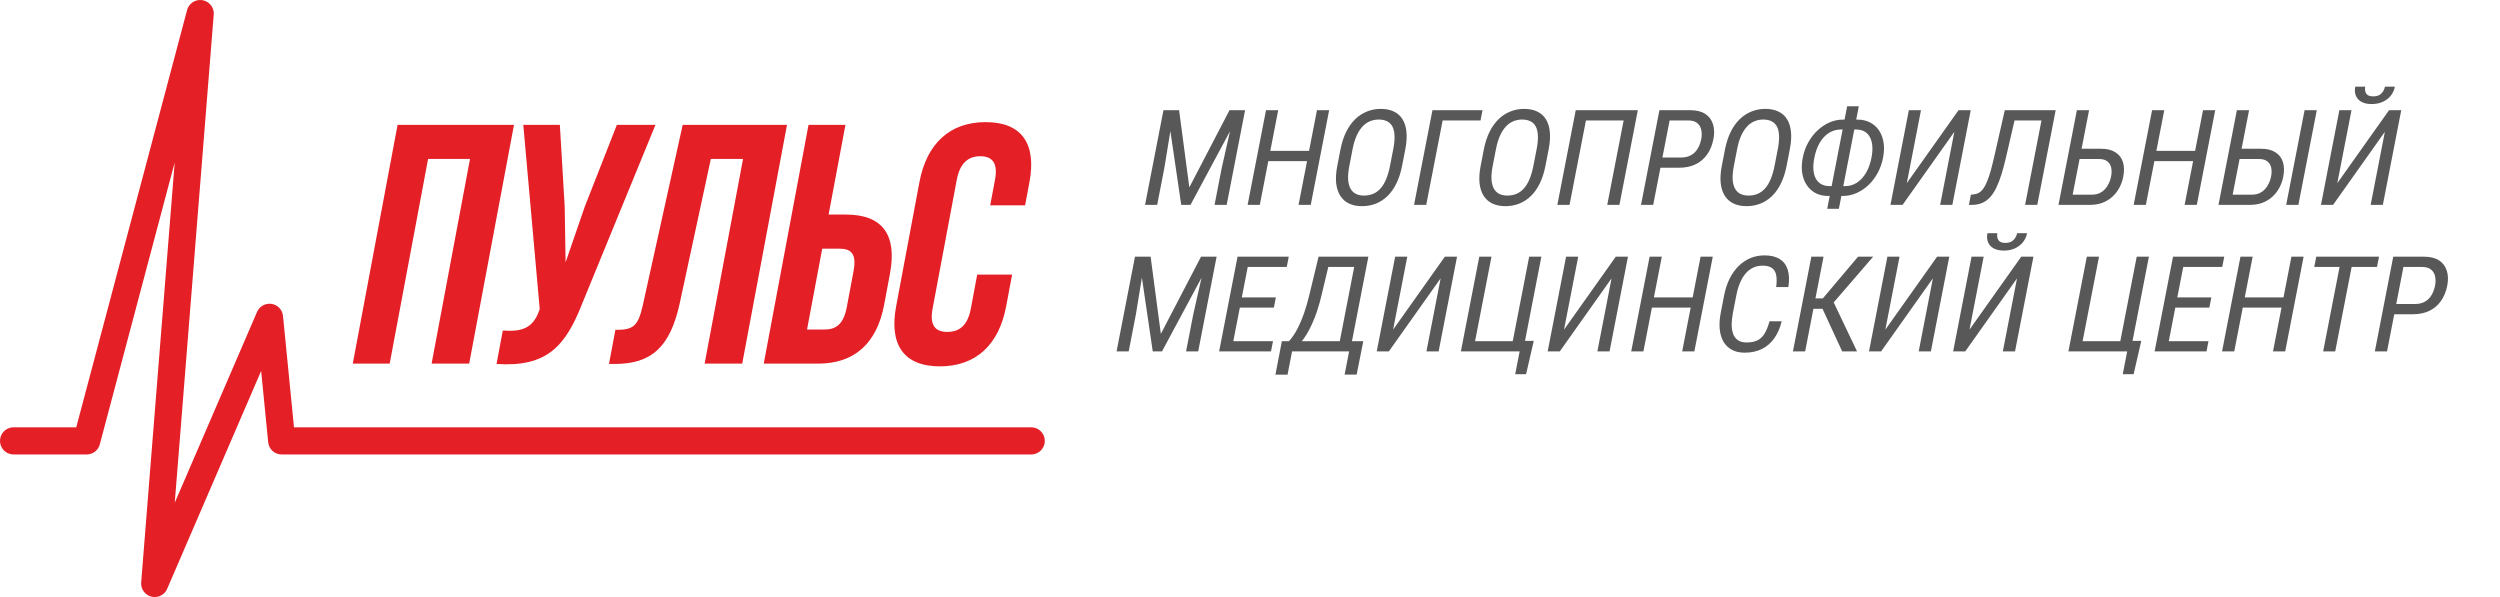 <?xml version="1.0" encoding="UTF-8"?> <svg xmlns="http://www.w3.org/2000/svg" width="268" height="64" viewBox="0 0 268 64" fill="none"><path d="M45.891 17.04L41.774 38.98H37.818L42.621 13.384H55.099L50.296 38.98H46.269L50.385 17.04H45.891Z" fill="#E41F26"></path><path d="M70.265 13.384L62.44 32.471C60.641 37.079 58.662 39.383 53.229 39.017L53.901 35.433C55.888 35.58 57.107 35.214 57.781 33.349L57.858 33.13L56.097 13.384H60.017L60.534 22.123L60.632 28.12L62.685 22.16L66.129 13.384H70.265Z" fill="#E41F26"></path><path d="M65.282 39.017L65.969 35.36C67.766 35.36 68.39 35.104 68.908 32.727L73.185 13.384H84.368L79.565 38.98H75.537L79.654 17.04H76.202L72.868 32.508C71.846 37.189 69.849 39.017 65.894 39.017H65.282Z" fill="#E41F26"></path><path d="M87.698 38.98H81.873L86.676 13.384H90.632L88.827 23.001H90.697C94.652 23.001 96.175 25.231 95.407 29.327L94.783 32.654C94.014 36.75 91.654 38.98 87.698 38.98ZM86.515 35.324H88.385C89.643 35.324 90.436 34.739 90.779 32.91L91.5 29.071C91.843 27.242 91.269 26.657 90.011 26.657H88.141L86.515 35.324Z" fill="#E41F26"></path><path d="M104.757 29.436H108.497L107.859 32.837C107.091 36.933 104.638 39.273 100.754 39.273C96.871 39.273 95.296 36.933 96.065 32.837L98.562 19.527C99.331 15.431 101.783 13.091 105.667 13.091C109.55 13.091 111.125 15.431 110.356 19.527L109.89 22.013H106.15L106.665 19.271C107.008 17.442 106.347 16.748 105.089 16.748C103.83 16.748 102.909 17.442 102.566 19.271L99.972 33.093C99.629 34.921 100.296 35.58 101.555 35.58C102.814 35.58 103.728 34.921 104.071 33.093L104.757 29.436Z" fill="#E41F26"></path><path d="M1.455 47.262H9.293L21.46 1.455L16.584 62.546L28.891 34.016L30.197 47.262H110.545" stroke="#E41F26" stroke-width="2.909" stroke-linecap="round" stroke-linejoin="round"></path><path d="M125.135 11.811H126.399L127.496 20.086L131.804 11.811H133.068L127.622 21.962H126.627L125.135 11.811ZM124.723 11.811H125.831L124.819 18.002L124.049 21.962H122.75L124.723 11.811ZM132.365 11.811H133.473L131.5 21.962H130.2L130.97 18.002L132.365 11.811ZM140.479 16.175L140.267 17.27H135.785L135.998 16.175H140.479ZM137.024 11.811L135.051 21.962H133.744L135.717 11.811H137.024ZM142.485 11.811L140.512 21.962H139.205L141.179 11.811H142.485ZM150.647 16.008L150.304 17.771C150.165 18.487 149.962 19.117 149.695 19.661C149.434 20.2 149.117 20.651 148.743 21.013C148.37 21.376 147.953 21.648 147.491 21.829C147.03 22.01 146.532 22.101 145.997 22.101C145.48 22.101 145.027 22.01 144.636 21.829C144.245 21.648 143.931 21.376 143.694 21.013C143.456 20.651 143.305 20.2 143.239 19.661C143.179 19.117 143.219 18.487 143.358 17.771L143.701 16.008C143.84 15.292 144.045 14.664 144.315 14.125C144.587 13.581 144.912 13.128 145.29 12.766C145.668 12.403 146.088 12.131 146.549 11.95C147.012 11.764 147.501 11.671 148.017 11.671C148.552 11.671 149.014 11.764 149.404 11.95C149.8 12.131 150.112 12.403 150.34 12.766C150.572 13.128 150.716 13.581 150.771 14.125C150.828 14.664 150.786 15.292 150.647 16.008ZM149.011 17.771L149.357 15.994C149.465 15.436 149.511 14.957 149.494 14.557C149.478 14.153 149.402 13.823 149.268 13.567C149.133 13.312 148.942 13.124 148.695 13.003C148.45 12.877 148.15 12.815 147.795 12.815C147.458 12.815 147.143 12.877 146.849 13.003C146.56 13.124 146.296 13.312 146.057 13.567C145.818 13.823 145.607 14.153 145.425 14.557C145.247 14.957 145.105 15.436 144.996 15.994L144.651 17.771C144.541 18.334 144.497 18.817 144.518 19.222C144.544 19.621 144.627 19.951 144.766 20.212C144.91 20.467 145.105 20.658 145.351 20.783C145.597 20.904 145.886 20.965 146.217 20.965C146.573 20.965 146.897 20.904 147.19 20.783C147.489 20.658 147.754 20.467 147.983 20.212C148.218 19.951 148.42 19.621 148.588 19.222C148.761 18.817 148.902 18.334 149.011 17.771ZM158.927 11.811L158.713 12.912H154.651L152.892 21.962H151.585L153.558 11.811H158.927ZM166.016 16.008L165.673 17.771C165.534 18.487 165.331 19.117 165.065 19.661C164.804 20.2 164.486 20.651 164.113 21.013C163.739 21.376 163.322 21.648 162.861 21.829C162.399 22.01 161.901 22.101 161.366 22.101C160.85 22.101 160.396 22.01 160.005 21.829C159.614 21.648 159.3 21.376 159.063 21.013C158.826 20.651 158.674 20.2 158.609 19.661C158.549 19.117 158.588 18.487 158.727 17.771L159.07 16.008C159.209 15.292 159.414 14.664 159.685 14.125C159.956 13.581 160.281 13.128 160.659 12.766C161.037 12.403 161.457 12.131 161.919 11.95C162.381 11.764 162.87 11.671 163.386 11.671C163.921 11.671 164.384 11.764 164.774 11.95C165.169 12.131 165.481 12.403 165.709 12.766C165.941 13.128 166.085 13.581 166.141 14.125C166.197 14.664 166.155 15.292 166.016 16.008ZM164.381 17.771L164.726 15.994C164.835 15.436 164.88 14.957 164.863 14.557C164.847 14.153 164.772 13.823 164.637 13.567C164.502 13.312 164.311 13.124 164.065 13.003C163.819 12.877 163.519 12.815 163.164 12.815C162.828 12.815 162.512 12.877 162.218 13.003C161.93 13.124 161.666 13.312 161.427 13.567C161.188 13.823 160.977 14.153 160.794 14.557C160.617 14.957 160.474 15.436 160.366 15.994L160.02 17.771C159.911 18.334 159.866 18.817 159.887 19.222C159.914 19.621 159.996 19.951 160.135 20.212C160.28 20.467 160.475 20.658 160.72 20.783C160.966 20.904 161.255 20.965 161.587 20.965C161.942 20.965 162.266 20.904 162.56 20.783C162.859 20.658 163.123 20.467 163.352 20.212C163.588 19.951 163.789 19.621 163.957 19.222C164.13 18.817 164.271 18.334 164.381 17.771ZM175.575 11.811L173.602 21.962H172.295L174.054 12.912H170.013L168.254 21.962H166.947L168.92 11.811H175.575ZM179.986 17.981H177.728L177.941 16.886H180.199C180.625 16.886 180.985 16.802 181.278 16.635C181.575 16.468 181.812 16.235 181.989 15.938C182.17 15.64 182.297 15.301 182.371 14.92C182.439 14.571 182.441 14.244 182.378 13.937C182.319 13.63 182.175 13.384 181.946 13.198C181.723 13.007 181.398 12.912 180.972 12.912H178.983L177.224 21.962H175.917L177.89 11.811H181.186C181.853 11.811 182.391 11.943 182.799 12.208C183.207 12.473 183.483 12.84 183.629 13.309C183.78 13.774 183.797 14.306 183.681 14.906C183.554 15.557 183.325 16.112 182.995 16.572C182.668 17.032 182.252 17.383 181.746 17.625C181.241 17.862 180.654 17.981 179.986 17.981ZM191.868 16.008L191.526 17.771C191.387 18.487 191.184 19.117 190.917 19.661C190.656 20.2 190.339 20.651 189.965 21.013C189.592 21.376 189.174 21.648 188.713 21.829C188.251 22.01 187.753 22.101 187.218 22.101C186.702 22.101 186.249 22.01 185.858 21.829C185.467 21.648 185.153 21.376 184.915 21.013C184.678 20.651 184.527 20.2 184.461 19.661C184.401 19.117 184.44 18.487 184.58 17.771L184.922 16.008C185.062 15.292 185.266 14.664 185.537 14.125C185.808 13.581 186.133 13.128 186.511 12.766C186.89 12.403 187.309 12.131 187.771 11.95C188.233 11.764 188.722 11.671 189.238 11.671C189.773 11.671 190.236 11.764 190.626 11.95C191.022 12.131 191.333 12.403 191.561 12.766C191.794 13.128 191.938 13.581 191.993 14.125C192.049 14.664 192.008 15.292 191.868 16.008ZM190.233 17.771L190.579 15.994C190.687 15.436 190.733 14.957 190.716 14.557C190.7 14.153 190.624 13.823 190.489 13.567C190.354 13.312 190.163 13.124 189.917 13.003C189.672 12.877 189.371 12.815 189.016 12.815C188.68 12.815 188.365 12.877 188.07 13.003C187.782 13.124 187.518 13.312 187.279 13.567C187.04 13.823 186.829 14.153 186.646 14.557C186.469 14.957 186.326 15.436 186.218 15.994L185.872 17.771C185.763 18.334 185.719 18.817 185.739 19.222C185.766 19.621 185.849 19.951 185.987 20.212C186.132 20.467 186.327 20.658 186.572 20.783C186.819 20.904 187.108 20.965 187.439 20.965C187.794 20.965 188.118 20.904 188.412 20.783C188.711 20.658 188.975 20.467 189.205 20.212C189.44 19.951 189.641 19.621 189.809 19.222C189.982 18.817 190.124 18.334 190.233 17.771ZM197.559 12.822H199.143C199.63 12.822 200.068 12.921 200.455 13.121C200.843 13.316 201.163 13.595 201.415 13.958C201.666 14.32 201.833 14.753 201.915 15.255C201.999 15.752 201.982 16.303 201.864 16.907C201.747 17.511 201.549 18.064 201.272 18.566C200.994 19.068 200.659 19.503 200.265 19.87C199.873 20.233 199.444 20.514 198.979 20.713C198.515 20.909 198.039 21.006 197.552 21.006H195.968C195.48 21.006 195.042 20.909 194.654 20.713C194.271 20.514 193.954 20.233 193.703 19.87C193.451 19.507 193.284 19.078 193.201 18.58C193.118 18.078 193.136 17.525 193.253 16.921C193.371 16.317 193.568 15.766 193.845 15.269C194.122 14.767 194.457 14.334 194.849 13.972C195.243 13.605 195.67 13.321 196.13 13.121C196.595 12.921 197.071 12.822 197.559 12.822ZM197.353 13.881C196.865 13.881 196.426 14.009 196.035 14.265C195.65 14.516 195.326 14.869 195.062 15.324C194.803 15.78 194.615 16.312 194.496 16.921C194.407 17.381 194.373 17.797 194.396 18.169C194.423 18.541 194.506 18.859 194.643 19.124C194.786 19.389 194.983 19.593 195.234 19.738C195.49 19.882 195.803 19.954 196.172 19.954H197.771C198.258 19.954 198.692 19.828 199.072 19.577C199.458 19.322 199.783 18.966 200.047 18.51C200.311 18.05 200.503 17.516 200.621 16.907C200.71 16.451 200.74 16.038 200.713 15.666C200.686 15.294 200.601 14.976 200.459 14.711C200.321 14.446 200.126 14.241 199.875 14.097C199.623 13.953 199.315 13.881 198.951 13.881H197.353ZM199.264 11.392L197.128 22.38H195.878L198.014 11.392H199.264ZM204.41 19.633L209.957 11.811H211.264L209.291 21.962H207.984L209.506 14.132L203.957 21.962H202.657L204.63 11.811H205.93L204.41 19.633ZM219.218 11.811L219.004 12.912H215.141L215.355 11.811H219.218ZM220.369 11.811L218.396 21.962H217.089L219.062 11.811H220.369ZM214.914 11.811H216.214L215.063 16.781C214.9 17.497 214.731 18.136 214.556 18.699C214.381 19.256 214.192 19.742 213.988 20.156C213.786 20.565 213.559 20.904 213.307 21.174C213.057 21.439 212.775 21.636 212.461 21.766C212.151 21.896 211.8 21.962 211.407 21.962H211.066L211.279 20.867L211.532 20.846C211.753 20.827 211.951 20.769 212.127 20.672C212.308 20.569 212.47 20.416 212.614 20.212C212.762 20.007 212.902 19.742 213.031 19.417C213.165 19.091 213.297 18.694 213.426 18.225C213.556 17.75 213.692 17.197 213.834 16.565L214.914 11.811ZM222.868 15.945H225.219C225.858 15.945 226.373 16.07 226.765 16.321C227.162 16.568 227.431 16.914 227.572 17.36C227.717 17.806 227.731 18.329 227.615 18.929C227.528 19.375 227.382 19.784 227.177 20.156C226.978 20.523 226.724 20.844 226.415 21.118C226.112 21.387 225.761 21.597 225.363 21.745C224.965 21.889 224.527 21.962 224.049 21.962H220.669L222.642 11.811H223.949L222.188 20.867H224.262C224.66 20.867 224.997 20.776 225.274 20.595C225.556 20.409 225.783 20.167 225.954 19.87C226.126 19.573 226.245 19.254 226.31 18.915C226.376 18.576 226.38 18.264 226.322 17.981C226.263 17.697 226.127 17.472 225.913 17.304C225.705 17.132 225.402 17.046 225.005 17.046H222.654L222.868 15.945ZM235.465 16.175L235.252 17.27H230.771L230.984 16.175H235.465ZM232.01 11.811L230.036 21.962H228.73L230.703 11.811H232.01ZM237.471 11.811L235.498 21.962H234.191L236.164 11.811H237.471ZM240.02 15.945H242.371C243.01 15.945 243.525 16.07 243.917 16.321C244.314 16.568 244.583 16.914 244.723 17.36C244.869 17.806 244.883 18.329 244.767 18.929C244.68 19.375 244.534 19.784 244.329 20.156C244.13 20.523 243.876 20.844 243.567 21.118C243.264 21.387 242.913 21.597 242.515 21.745C242.117 21.889 241.679 21.962 241.201 21.962H237.821L239.794 11.811H241.101L239.34 20.867H241.414C241.812 20.867 242.149 20.776 242.426 20.595C242.708 20.409 242.935 20.167 243.106 19.87C243.278 19.573 243.397 19.254 243.462 18.915C243.528 18.576 243.532 18.264 243.474 17.981C243.415 17.697 243.279 17.472 243.065 17.304C242.857 17.132 242.554 17.046 242.157 17.046H239.806L240.02 15.945ZM248.359 11.811L246.386 21.962H245.079L247.052 11.811H248.359ZM250.56 19.633L256.108 11.811H257.414L255.441 21.962H254.134L255.656 14.132L250.107 21.962H248.808L250.781 11.811H252.081L250.56 19.633ZM255.666 9.294H256.732C256.661 9.656 256.513 9.979 256.288 10.263C256.063 10.542 255.777 10.76 255.429 10.918C255.081 11.076 254.689 11.155 254.253 11.155C253.595 11.155 253.108 10.983 252.791 10.639C252.48 10.291 252.378 9.842 252.485 9.294H253.55C253.497 9.568 253.53 9.81 253.65 10.019C253.771 10.228 254.025 10.332 254.413 10.332C254.792 10.332 255.082 10.228 255.284 10.019C255.486 9.81 255.613 9.568 255.666 9.294ZM122.082 27.517H123.346L124.443 35.792L128.751 27.517H130.015L124.569 37.667H123.574L122.082 27.517ZM121.67 27.517H122.778L121.766 33.708L120.996 37.667H119.697L121.67 27.517ZM129.312 27.517H130.42L128.447 37.667H127.147L127.917 33.708L129.312 27.517ZM136.465 36.573L136.252 37.667H131.763L131.976 36.573H136.465ZM133.971 27.517L131.998 37.667H130.691L132.664 27.517H133.971ZM136.773 31.881L136.56 32.975H132.675L132.888 31.881H136.773ZM138.154 27.517L137.94 28.618H133.522L133.736 27.517H138.154ZM145.009 36.573L144.796 37.667H138.312L138.524 36.573H145.009ZM138.723 36.573L138.025 40.163H136.726L137.416 36.573H138.723ZM146.145 36.573L145.434 40.156H144.142L144.838 36.573H146.145ZM145.548 27.517L145.333 28.618H141.583L141.798 27.517H145.548ZM146.691 27.517L144.718 37.667H143.411L145.384 27.517H146.691ZM141.35 27.517H142.657L141.678 31.602C141.535 32.216 141.378 32.783 141.205 33.303C141.034 33.819 140.85 34.291 140.653 34.718C140.461 35.146 140.261 35.529 140.053 35.869C139.846 36.203 139.636 36.494 139.422 36.74C139.21 36.982 138.996 37.182 138.78 37.34C138.566 37.493 138.355 37.602 138.148 37.667H137.601L137.814 36.573H138.176C138.306 36.443 138.456 36.255 138.627 36.008C138.803 35.762 138.988 35.444 139.182 35.053C139.382 34.658 139.582 34.177 139.782 33.61C139.987 33.043 140.181 32.374 140.364 31.602L141.35 27.517ZM149.34 35.339L154.887 27.517H156.194L154.221 37.667H152.914L154.436 29.838L148.887 37.667H147.587L149.56 27.517H150.86L149.34 35.339ZM164.419 36.538L163.596 40.115H162.431L162.907 37.667H162.047L162.267 36.538H164.419ZM156.607 37.667L158.58 27.517H159.887L158.127 36.573H162.168L163.928 27.517H165.235L163.262 37.667H156.607ZM167.663 35.339L173.211 27.517H174.518L172.545 37.667H171.238L172.76 29.838L167.211 37.667H165.911L167.884 27.517H169.184L167.663 35.339ZM181.603 31.881L181.39 32.975H176.908L177.121 31.881H181.603ZM178.147 27.517L176.174 37.667H174.867L176.84 27.517H178.147ZM183.609 27.517L181.636 37.667H180.329L182.302 27.517H183.609ZM189.692 34.44H190.999C190.83 35.137 190.569 35.739 190.215 36.245C189.866 36.747 189.424 37.133 188.889 37.403C188.358 37.672 187.733 37.807 187.013 37.807C186.497 37.807 186.05 37.707 185.672 37.507C185.295 37.307 184.993 37.022 184.767 36.65C184.546 36.273 184.409 35.822 184.355 35.297C184.301 34.772 184.337 34.182 184.465 33.526L184.829 31.651C184.956 31 185.148 30.412 185.406 29.887C185.669 29.362 185.986 28.913 186.357 28.541C186.733 28.165 187.156 27.877 187.626 27.677C188.1 27.477 188.612 27.377 189.161 27.377C189.834 27.377 190.376 27.51 190.789 27.774C191.207 28.035 191.492 28.418 191.645 28.925C191.803 29.427 191.825 30.043 191.712 30.772H190.405C190.476 30.238 190.475 29.803 190.402 29.469C190.331 29.129 190.176 28.881 189.937 28.723C189.703 28.56 189.373 28.479 188.947 28.479C188.568 28.479 188.225 28.553 187.917 28.702C187.613 28.851 187.344 29.064 187.11 29.343C186.882 29.617 186.684 29.95 186.519 30.34C186.358 30.726 186.232 31.158 186.139 31.637L185.771 33.526C185.685 33.972 185.639 34.388 185.635 34.774C185.636 35.16 185.689 35.499 185.793 35.792C185.902 36.08 186.074 36.306 186.308 36.468C186.541 36.631 186.847 36.712 187.226 36.712C187.704 36.712 188.098 36.636 188.407 36.482C188.716 36.329 188.97 36.085 189.167 35.75C189.37 35.416 189.545 34.979 189.692 34.44ZM195.484 27.517L193.511 37.667H192.204L194.177 27.517H195.484ZM200.803 27.517L195.982 33.101H193.88L193.876 31.985H195.41L199.184 27.517H200.803ZM197.481 37.667L195.291 32.927L196.252 31.748L199.072 37.667H197.481ZM202.109 35.339L207.657 27.517H208.964L206.991 37.667H205.684L207.206 29.838L201.657 37.667H200.357L202.33 27.517H203.63L202.109 35.339ZM211.129 35.339L216.677 27.517H217.984L216.011 37.667H214.704L216.226 29.838L210.677 37.667H209.377L211.35 27.517H212.65L211.129 35.339ZM216.236 25H217.301C217.231 25.362 217.083 25.685 216.857 25.969C216.632 26.248 216.346 26.466 215.998 26.624C215.65 26.782 215.258 26.861 214.823 26.861C214.165 26.861 213.677 26.689 213.36 26.345C213.049 25.997 212.947 25.548 213.054 25H214.119C214.066 25.274 214.099 25.516 214.22 25.725C214.34 25.934 214.594 26.039 214.983 26.039C215.361 26.039 215.652 25.934 215.853 25.725C216.055 25.516 216.182 25.274 216.236 25ZM229.547 36.538L228.724 40.115H227.559L228.035 37.667H227.175L227.395 36.538H229.547ZM221.735 37.667L223.708 27.517H225.015L223.255 36.573H227.296L229.056 27.517H230.363L228.39 37.667H221.735ZM236.749 36.573L236.536 37.667H232.047L232.26 36.573H236.749ZM234.255 27.517L232.282 37.667H230.975L232.948 27.517H234.255ZM237.057 31.881L236.844 32.975H232.959L233.172 31.881H237.057ZM238.438 27.517L238.224 28.618H233.806L234.021 27.517H238.438ZM244.941 31.881L244.728 32.975H240.246L240.459 31.881H244.941ZM241.485 27.517L239.512 37.667H238.205L240.178 27.517H241.485ZM246.947 27.517L244.974 37.667H243.667L245.64 27.517H246.947ZM252.309 27.517L250.336 37.667H249.043L251.016 27.517H252.309ZM255.029 27.517L254.815 28.618H248.089L248.303 27.517H255.029ZM258.652 33.687H256.394L256.606 32.592H258.865C259.291 32.592 259.651 32.508 259.944 32.341C260.241 32.174 260.478 31.941 260.654 31.644C260.835 31.346 260.963 31.007 261.037 30.626C261.105 30.277 261.107 29.95 261.043 29.643C260.985 29.336 260.841 29.09 260.612 28.904C260.388 28.713 260.064 28.618 259.637 28.618H257.649L255.89 37.667H254.583L256.556 27.517H259.852C260.519 27.517 261.057 27.649 261.465 27.914C261.872 28.179 262.149 28.546 262.295 29.015C262.446 29.48 262.463 30.012 262.346 30.612C262.22 31.263 261.991 31.818 261.66 32.278C261.334 32.739 260.918 33.089 260.412 33.331C259.906 33.568 259.32 33.687 258.652 33.687Z" fill="#585858"></path></svg> 